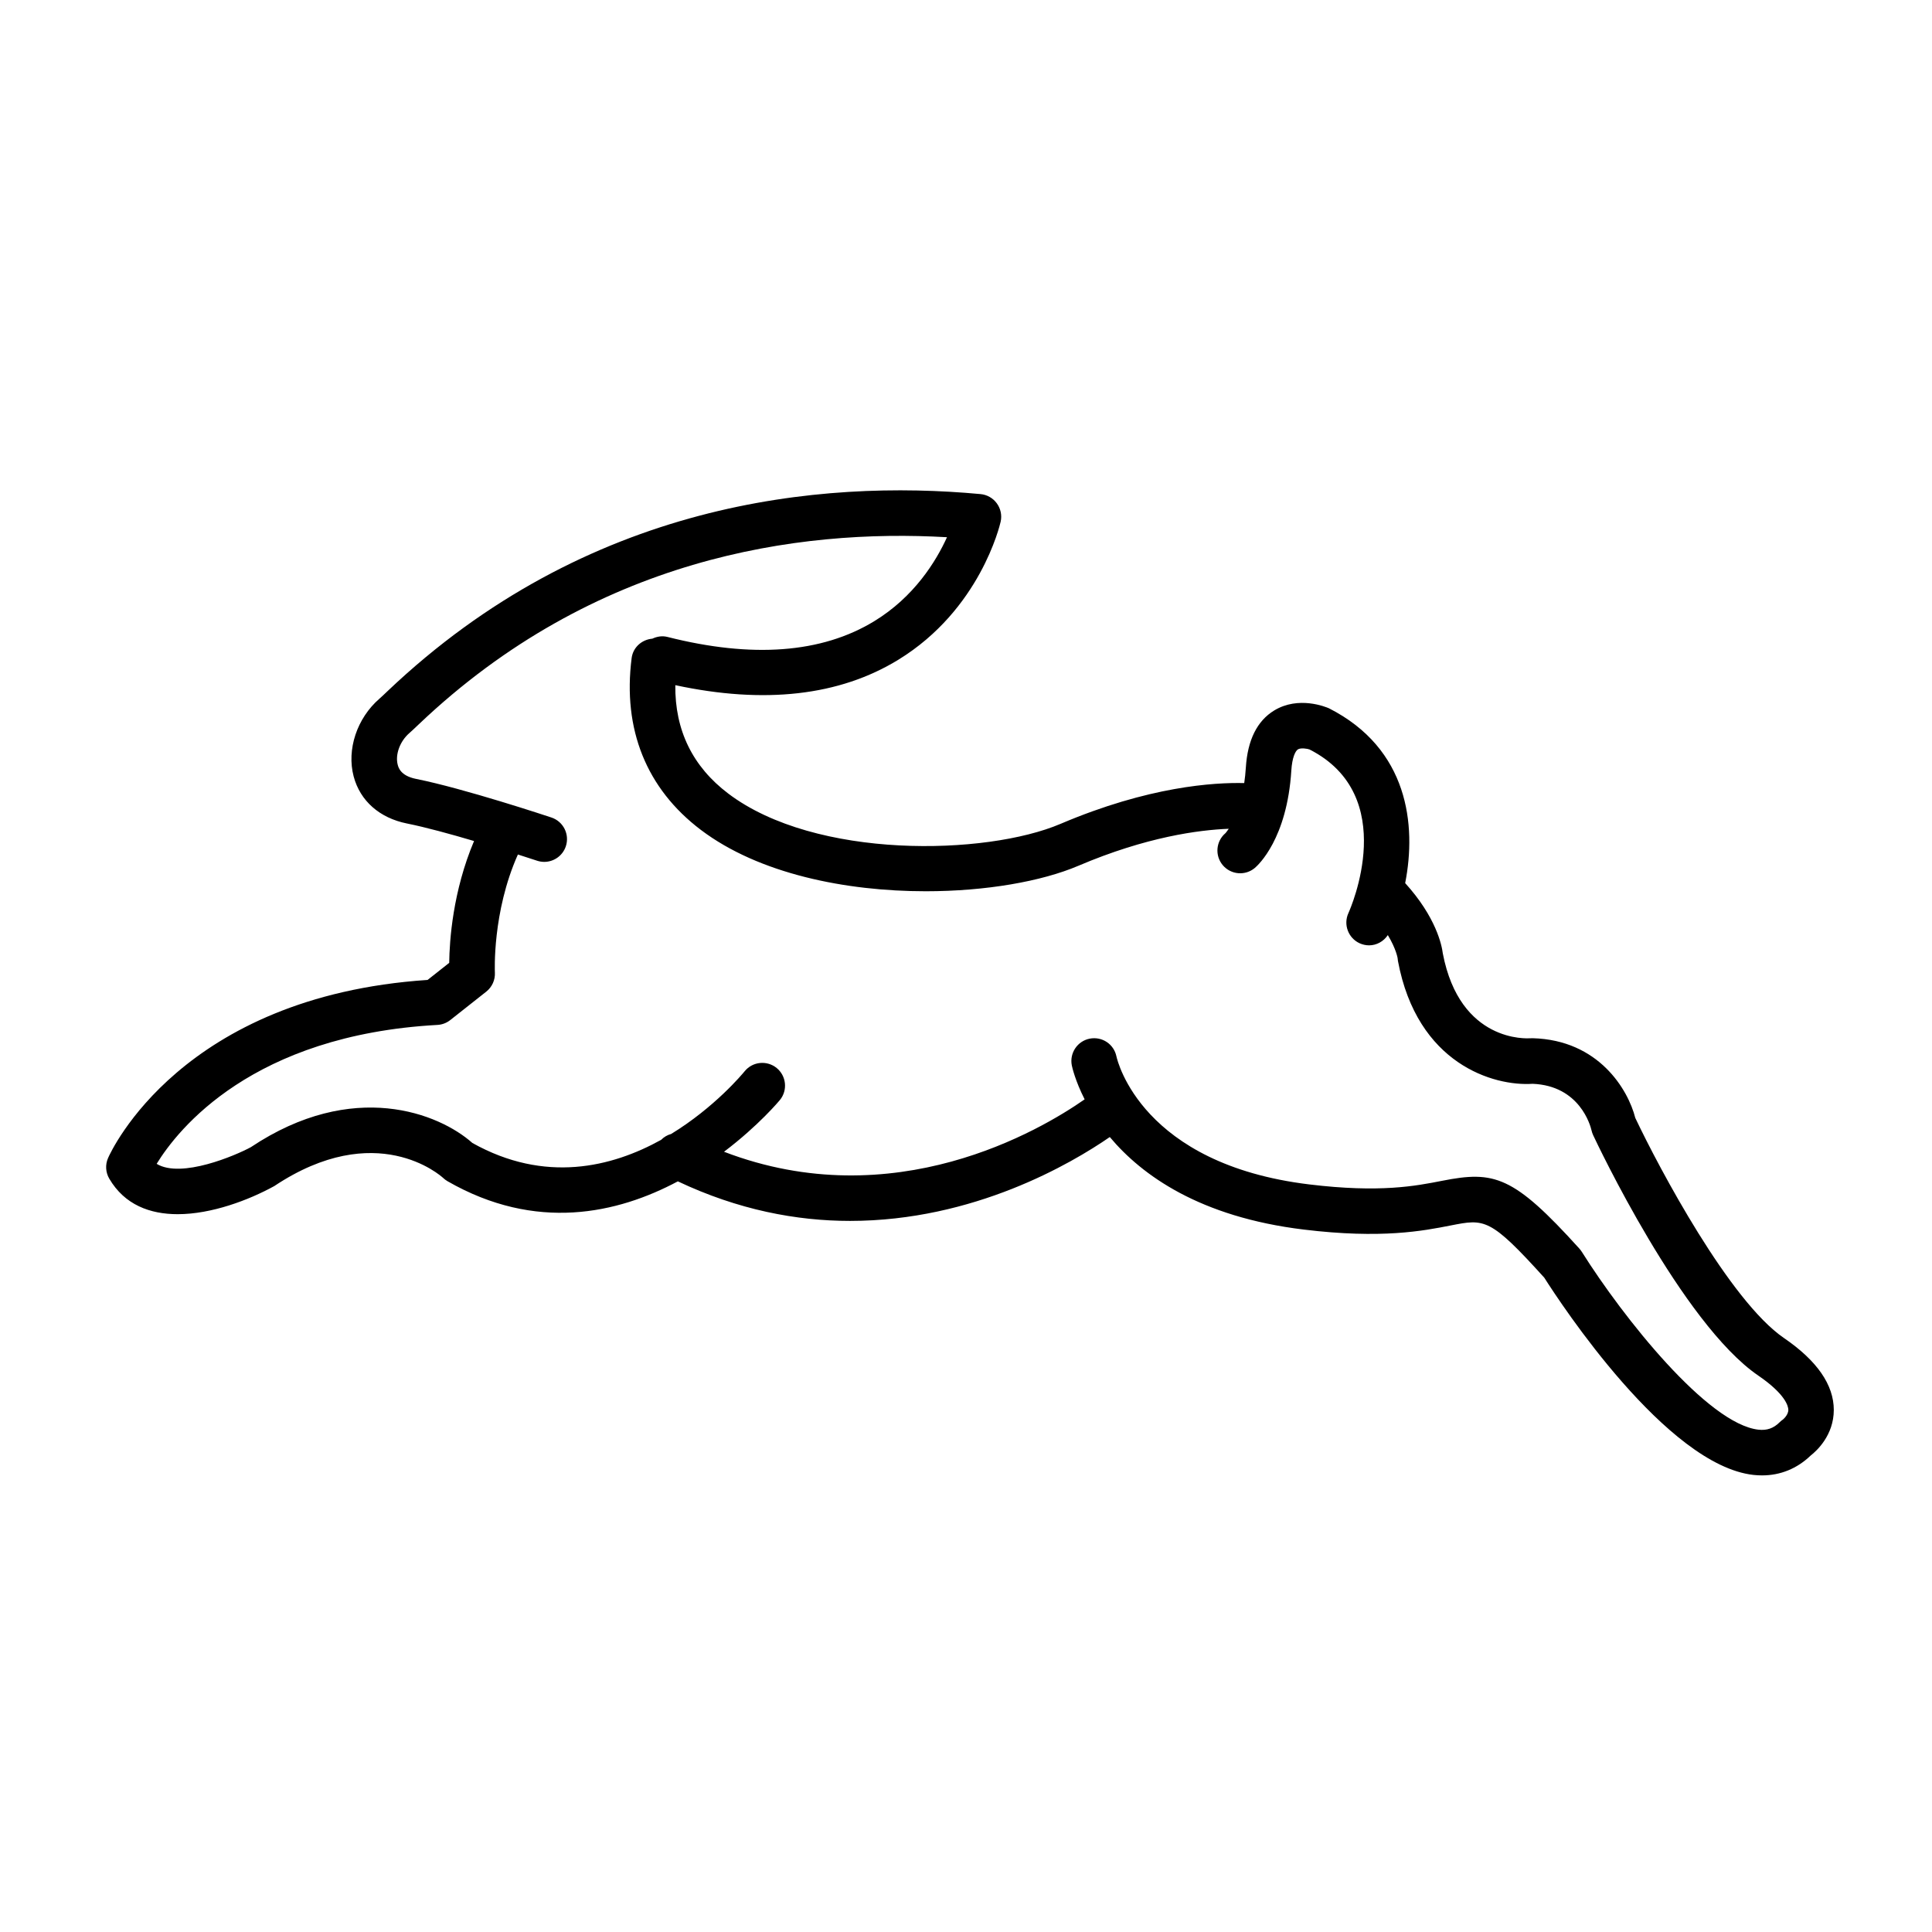 <svg xmlns="http://www.w3.org/2000/svg" xmlns:xlink="http://www.w3.org/1999/xlink" version="1.1" x="0px" y="0px" viewBox="0 0 100 100" enable-background="new 0 0 100 100" xml:space="preserve"><path d="M92.336,69.255c-2.8-1.915-6.449-8.765-7.694-11.392c-0.372-1.466-1.893-4.03-5.306-4.125c-0.041-0.002-0.087,0-0.13,0.003  c-0.146,0.008-3.639,0.245-4.527-4.395c-0.049-0.415-0.348-1.875-1.947-3.636c0.591-3.013,0.165-6.961-3.946-9.049  c-0.159-0.069-1.57-0.654-2.832,0.112c-0.886,0.539-1.38,1.533-1.469,2.954c-0.018,0.291-0.048,0.556-0.084,0.805  c-1.56-0.038-4.948,0.169-9.508,2.111c-3.851,1.642-12.674,1.854-17.198-1.568c-1.848-1.398-2.765-3.283-2.741-5.611  c4.604,0.989,8.491,0.558,11.549-1.319c4.224-2.593,5.248-6.955,5.29-7.14c0.075-0.331,0.003-0.677-0.197-0.951  c-0.199-0.274-0.506-0.449-0.843-0.48c-8.298-0.77-20.354,0.375-30.697,10.202c-0.178,0.17-0.315,0.301-0.414,0.386  c-1.167,1.013-1.705,2.631-1.337,4.025c0.335,1.265,1.341,2.153,2.76,2.437c0.968,0.194,2.27,0.551,3.472,0.907  c-1.101,2.604-1.272,5.154-1.286,6.306l-1.119,0.884C9.397,51.572,5.744,59.595,5.593,59.94c-0.152,0.346-0.128,0.742,0.063,1.068  c0.795,1.357,2.113,1.838,3.54,1.838c1.756,0,3.68-0.729,4.999-1.454c5.277-3.514,8.613-0.542,8.743-0.421  c0.068,0.064,0.144,0.121,0.225,0.168c4.582,2.634,8.805,1.671,11.922,0.008c3.128,1.48,6.147,2.047,8.913,2.047  c6.407,0,11.457-2.971,13.445-4.341c1.659,1.979,4.656,4.136,10.039,4.789c4.04,0.491,6.187,0.066,7.61-0.213  c1.748-0.343,2.031-0.403,4.84,2.704c0.851,1.339,6.331,9.703,10.821,10.208c0.152,0.017,0.303,0.025,0.451,0.025  c0.948,0,1.808-0.349,2.511-1.023c0.324-0.253,1.2-1.058,1.202-2.363C94.918,71.681,94.051,70.428,92.336,69.255z M92.284,73.474  c-0.061,0.041-0.118,0.089-0.17,0.141c-0.316,0.316-0.661,0.434-1.097,0.385c-2.626-0.294-7.004-5.805-9.145-9.209  c-0.037-0.057-0.078-0.112-0.123-0.162c-3.42-3.784-4.403-4.044-7.111-3.51c-1.355,0.266-3.207,0.631-6.872,0.186  c-8.651-1.048-9.925-6.374-9.98-6.627c-0.131-0.633-0.741-1.043-1.385-0.917c-0.637,0.127-1.051,0.748-0.924,1.386  c0.018,0.089,0.174,0.791,0.664,1.755c-2.3,1.606-9.872,6.083-18.666,2.713c1.797-1.358,2.866-2.646,2.895-2.681  c0.409-0.504,0.332-1.245-0.171-1.655c-0.504-0.409-1.246-0.335-1.656,0.169c-0.124,0.152-1.556,1.871-3.806,3.247  c-0.196,0.052-0.37,0.156-0.517,0.303c-2.552,1.415-6.012,2.266-9.77,0.162c-1.717-1.529-6.171-3.318-11.469,0.219  c-0.784,0.426-3.606,1.635-4.873,0.861c1.102-1.795,4.954-6.663,14.532-7.19c0.243-0.013,0.475-0.101,0.666-0.252l1.864-1.472  c0.3-0.237,0.466-0.607,0.445-0.989c-0.001-0.033-0.146-3.114,1.191-6.108c0.591,0.189,0.978,0.317,0.991,0.321  c0.124,0.041,0.25,0.061,0.373,0.061c0.493,0,0.952-0.312,1.117-0.806c0.206-0.617-0.128-1.284-0.744-1.49  c-0.183-0.061-4.516-1.501-7.012-2c-0.795-0.159-0.908-0.588-0.945-0.729c-0.139-0.529,0.114-1.219,0.603-1.642  c0.116-0.101,0.281-0.257,0.493-0.459c9.087-8.636,19.616-10.124,27.334-9.678c-0.562,1.238-1.691,3.084-3.773,4.351  c-2.709,1.651-6.31,1.922-10.697,0.81c-0.275-0.07-0.544-0.021-0.782,0.09c-0.537,0.047-0.997,0.442-1.07,1.001  c-0.473,3.69,0.766,6.767,3.583,8.897c3.005,2.274,7.505,3.176,11.641,3.176c3.099-0.001,5.993-0.506,7.901-1.32  c3.519-1.5,6.244-1.855,7.782-1.914c-0.101,0.15-0.171,0.226-0.17,0.226c-0.497,0.42-0.559,1.163-0.139,1.66  c0.421,0.496,1.163,0.559,1.66,0.139c0.17-0.144,1.667-1.506,1.887-5.046c0.043-0.671,0.209-1.005,0.34-1.088  c0.146-0.093,0.491-0.038,0.6,0.003c4.7,2.389,2.129,8.219,2.014,8.472c-0.269,0.591-0.009,1.289,0.581,1.56  c0.16,0.072,0.327,0.107,0.49,0.107c0.386,0,0.748-0.199,0.97-0.53c0.435,0.722,0.505,1.189,0.506,1.189  c0.002,0.049,0.009,0.098,0.017,0.146c0.996,5.34,4.95,6.498,6.973,6.362c2.443,0.099,2.992,2.174,3.045,2.402  c0.02,0.088,0.048,0.174,0.086,0.255c0.185,0.397,4.599,9.745,8.548,12.446c1.429,0.978,1.55,1.599,1.555,1.767  C92.567,73.25,92.282,73.474,92.284,73.474z"></path></svg>